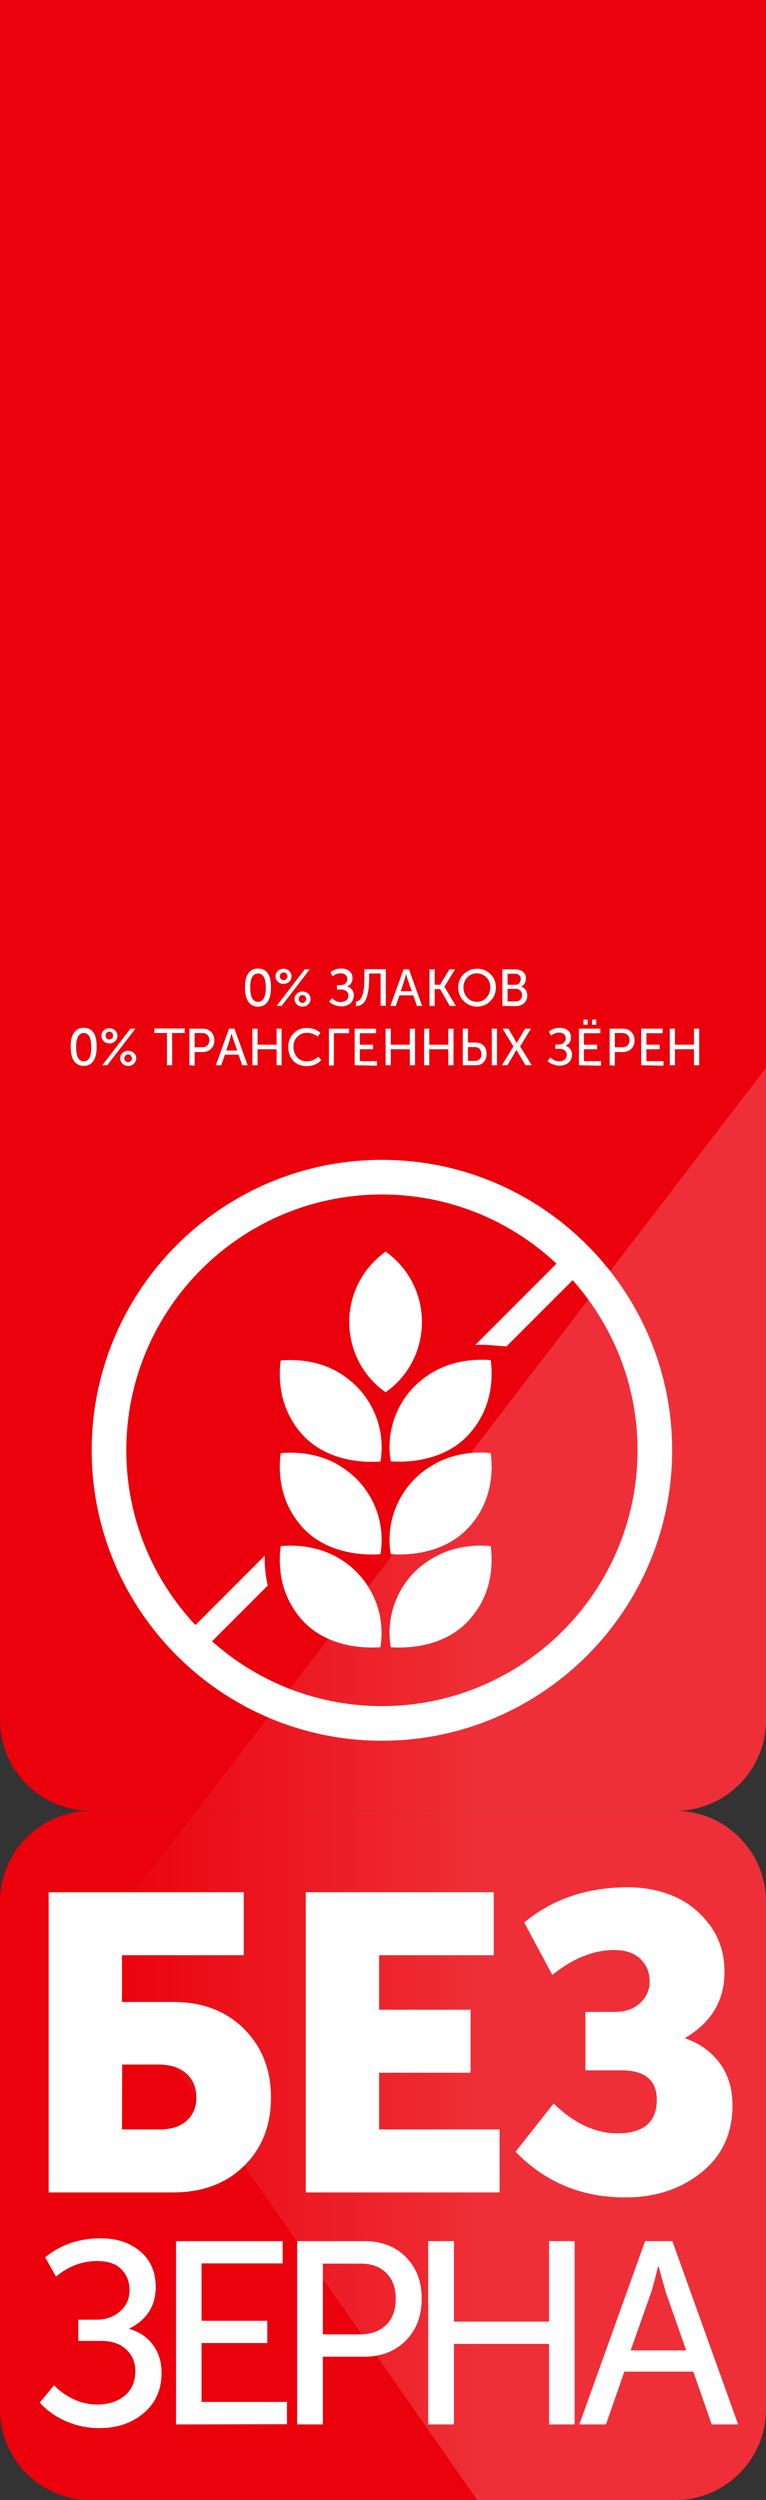 <?xml version="1.0" encoding="UTF-8"?> <svg xmlns="http://www.w3.org/2000/svg" xmlns:xlink="http://www.w3.org/1999/xlink" version="1.1" id="Layer_2_00000111187097131068907540000008291201938578235824_" x="0px" y="0px" viewBox="0 0 354.2 1155.1" style="enable-background:new 0 0 354.2 1155.1;" xml:space="preserve"><rect x="0" y="0" width="354.2" height="1155.1" fill="#333333" stroke="none"/> <style type="text/css"> .st0{fill:#EA010B;} .st1{fill:#FFFFFF;} .st2{opacity:0.18;fill:url(#SVGID_1_);} </style> <g id="Layer_1-2"> <g> <path class="st0" d="M0,0h354.2v794.7c0,23.2-18.8,42-42,42H42c-23.2,0-42-18.8-42-42V0L0,0z"></path> <path class="st0" d="M42,836.7h270.2c23.2,0,42,18.8,42,42v234.5c0,23.2-18.8,42-42,42H42c-23.2,0-42-18.8-42-42V878.7 C0,855.5,18.8,836.7,42,836.7z"></path> <g> <g> <path class="st1" d="M22.5,1013V874.3h90.2v29.1H56.4V925h23.7c13.4,0,24.3,4.1,32.7,12.4c8.3,8.3,12.5,18.9,12.5,31.8 s-4.2,23.5-12.5,31.6S93.6,1013,80.1,1013L22.5,1013L22.5,1013z M56.4,983.9h17.3c5.4,0,9.6-1.3,12.6-4c3-2.7,4.5-6.2,4.5-10.8 s-1.5-8.2-4.6-11s-7.4-4.2-13.1-4.2H56.5L56.4,983.9L56.4,983.9z"></path> <path class="st1" d="M141.4,1013V874.3h86.9v29.1h-53v25.2h42.3v29.1h-42.3v26.2H231v29.1L141.4,1013L141.4,1013z"></path> <path class="st1" d="M238.4,994.2l17.6-22.3c9.4,9.2,19.3,13.8,29.5,13.8c12.2,0,18.2-5.2,18.2-15.5c0-9-5.4-13.6-16.3-13.6 h-16.7v-27h13.6c4.9,0,8.8-1.4,11.7-4.1s4.4-6,4.4-9.9c0-4.4-1.5-7.9-4.4-10.6s-6.9-4-11.9-4c-9.6,0-19.1,3.8-28.7,11.5 l-13-24.2c13.1-10.9,29.1-16.3,48.1-16.3c7.2,0,14.1,1.3,20.7,4c6.5,2.7,12.1,7,16.8,13.2s7,13.5,7,22c0,13.1-6,23.2-18,30.3 v0.4c6.7,2.3,12,6.2,15.9,11.5c3.9,5.4,5.8,11.8,5.8,19.3c0,13.1-4.8,23.4-14.4,31.1c-9.6,7.7-21.3,11.5-35.1,11.5 C269.1,1015.4,252.1,1008.3,238.4,994.2L238.4,994.2z"></path> </g> <g> <path class="st1" d="M18.4,1110.1l6.6-8c2.4,2.6,5.4,4.7,8.9,6.4c3.6,1.7,7.2,2.5,11,2.5c5.3,0,9.5-1.4,12.8-4.1 c3.2-2.8,4.9-6.5,4.9-11.2c0-4.3-1.5-7.7-4.4-10.3s-6.7-3.8-11.5-3.8H36.2v-9.8h8.4c4.3,0,7.9-1.3,10.9-3.8 c2.9-2.6,4.4-5.8,4.4-9.8s-1.3-7.2-3.8-9.7c-2.5-2.6-6.3-3.8-11.2-3.8c-7,0-13.3,2.4-19,7.2l-5-8.9c7-5.8,15.6-8.8,25.7-8.8 c7.4,0,13.5,2,18.3,6.1s7.1,9.5,7.1,16.5c0,8.6-4.1,15-12.2,19.1v0.2c4.6,1.3,8.2,3.7,10.9,7.3s4,7.9,4,13 c0,7.7-2.7,13.8-8.2,18.5s-12.3,7-20.6,7c-5.2,0-10.3-1-15.2-3.1S21.6,1113.7,18.4,1110.1z"></path> <path class="st1" d="M81.4,1120.2v-84.7h49.3v10.3H93.2v26.5h30.4v10.3H93.2v27.2h39.5v10.3L81.4,1120.2L81.4,1120.2z"></path> <path class="st1" d="M137.4,1120.2v-84.7h31.1c7.8,0,14.2,2.4,19.1,7.3s7.4,11.3,7.4,19.3s-2.5,14.5-7.4,19.4 s-11.3,7.4-19.1,7.4h-19.2v31.3L137.4,1120.2L137.4,1120.2z M149.3,1078.6h17.3c5,0,9-1.5,12-4.4s4.4-7,4.4-12.1 s-1.5-9-4.4-11.9s-6.9-4.3-11.9-4.3h-17.4V1078.6L149.3,1078.6z"></path> <path class="st1" d="M198,1120.2v-84.7h11.9v37.2h44v-37.2h11.8v84.7h-11.8V1083h-44v37.2H198L198,1120.2z"></path> <path class="st1" d="M267.9,1120.2l30.4-84.7h12.6l30.4,84.7h-12.2l-8.5-24.4h-31.9l-8.5,24.4H267.9L267.9,1120.2z M291.6,1086 h25.7l-9.4-26.8l-3.4-12.1h-0.2c-1.2,5.1-2.3,9.2-3.2,12.1L291.6,1086L291.6,1086z"></path> </g> </g> <g> <g> <path class="st1" d="M119.3,465.1c-1.1,0-2-0.2-2.8-0.7s-1.4-1.1-1.9-1.9c-0.4-0.8-0.8-1.7-1-2.8s-0.3-2.2-0.3-3.5 s0.1-2.4,0.3-3.4s0.5-1.9,1-2.7c0.4-0.8,1.1-1.4,1.9-1.9c0.8-0.5,1.7-0.7,2.8-0.7c4,0,6,2.9,6,8.7S123.3,465.1,119.3,465.1 L119.3,465.1z M119.3,462.9c2.4,0,3.6-2.2,3.6-6.6s-1.2-6.5-3.6-6.5s-3.6,2.2-3.6,6.5S116.9,462.9,119.3,462.9z"></path> <path class="st1" d="M133.7,453.6c-0.7,0.7-1.6,1-2.6,1s-1.9-0.3-2.6-1c-0.7-0.7-1.1-1.5-1.1-2.5s0.3-1.8,1.1-2.5 c0.7-0.7,1.6-1,2.6-1s1.9,0.4,2.6,1c0.7,0.7,1.1,1.5,1.1,2.5S134.5,452.9,133.7,453.6L133.7,453.6z M127.9,464.8l13-16.9h2.3 l-13,16.9H127.9L127.9,464.8z M131.1,452.9c0.5,0,0.9-0.2,1.3-0.5c0.3-0.3,0.5-0.8,0.5-1.3s-0.2-0.9-0.5-1.3 c-0.4-0.4-0.8-0.5-1.3-0.5s-0.9,0.2-1.2,0.5s-0.5,0.8-0.5,1.3s0.2,0.9,0.5,1.3C130.2,452.7,130.6,452.9,131.1,452.9z M136.2,461.6c0-1,0.4-1.8,1.1-2.5s1.6-1,2.6-1s1.9,0.4,2.6,1s1.1,1.5,1.1,2.5s-0.4,1.8-1.1,2.5s-1.6,1-2.6,1s-1.9-0.3-2.6-1 C136.6,463.4,136.2,462.6,136.2,461.6z M138.6,460.3c-0.3,0.4-0.5,0.8-0.5,1.3s0.2,0.9,0.5,1.3c0.3,0.3,0.8,0.5,1.2,0.5 s0.9-0.2,1.3-0.5c0.3-0.3,0.5-0.8,0.5-1.3s-0.2-0.9-0.5-1.3c-0.3-0.4-0.8-0.5-1.3-0.5S138.9,459.9,138.6,460.3z"></path> <path class="st1" d="M152.2,462.8l1.3-1.6c0.5,0.5,1.1,0.9,1.8,1.3s1.4,0.5,2.2,0.5c1.1,0,1.9-0.3,2.6-0.8s1-1.3,1-2.2 c0-0.9-0.3-1.5-0.9-2c-0.6-0.5-1.4-0.8-2.3-0.8h-2.1v-2h1.7c0.9,0,1.6-0.3,2.2-0.8c0.6-0.5,0.9-1.2,0.9-2s-0.2-1.4-0.8-1.9 c-0.5-0.5-1.2-0.8-2.2-0.8c-1.4,0-2.7,0.5-3.8,1.4l-1-1.8c1.4-1.2,3.1-1.8,5.1-1.8c1.5,0,2.7,0.4,3.7,1.2s1.4,1.9,1.4,3.3 c0,1.7-0.8,3-2.4,3.8v0c0.9,0.3,1.6,0.7,2.2,1.5s0.8,1.6,0.8,2.6c0,1.5-0.6,2.8-1.6,3.7c-1.1,0.9-2.5,1.4-4.1,1.4 c-1,0-2.1-0.2-3-0.6C153.7,464.1,152.9,463.5,152.2,462.8L152.2,462.8z"></path> <path class="st1" d="M164.6,462.8c1.4-0.2,2.4-1.2,3-3c0.6-1.8,0.9-4.4,0.9-8v-4h9.9v16.9H176v-14.9h-5.3v2 c0,4.3-0.5,7.5-1.4,9.7s-2.5,3.3-4.7,3.4L164.6,462.8L164.6,462.8z"></path> <path class="st1" d="M180.5,464.8l6.1-16.9h2.5l6.1,16.9h-2.4l-1.7-4.9h-6.4l-1.7,4.9H180.5L180.5,464.8z M185.3,458h5.1 l-1.9-5.4l-0.7-2.4h-0.1c-0.2,1-0.5,1.8-0.6,2.4L185.3,458L185.3,458z"></path> <path class="st1" d="M198.6,464.8v-16.9h2.4v7.1h2.5l4.3-7.1h2.6l-4.9,8v0l5.3,8.9H208l-4.5-7.8H201v7.8L198.6,464.8 L198.6,464.8z"></path> <path class="st1" d="M211.9,456.2c0-2.4,0.8-4.5,2.5-6.1s3.7-2.5,6.2-2.5s4.5,0.8,6.2,2.5s2.5,3.7,2.5,6.1s-0.8,4.6-2.5,6.3 s-3.7,2.6-6.2,2.6s-4.5-0.9-6.2-2.6S211.9,458.7,211.9,456.2z M214.3,456.2c0,1.9,0.6,3.5,1.8,4.8c1.2,1.3,2.7,1.9,4.4,1.9 s3.2-0.6,4.4-1.9c1.2-1.3,1.8-2.9,1.8-4.8s-0.6-3.4-1.8-4.6s-2.7-1.9-4.4-1.9s-3.2,0.6-4.4,1.9S214.3,454.4,214.3,456.2z"></path> <path class="st1" d="M232.3,464.8v-16.9h5.9c1.5,0,2.7,0.4,3.6,1.1s1.4,1.8,1.4,3.2c0,0.8-0.2,1.5-0.6,2.2 c-0.4,0.6-0.9,1.1-1.6,1.5v0c0.9,0.3,1.6,0.8,2.1,1.5c0.5,0.8,0.7,1.6,0.7,2.6c0,1.5-0.5,2.7-1.6,3.6s-2.3,1.3-3.9,1.3 L232.3,464.8L232.3,464.8z M234.7,455h3.6c0.8,0,1.4-0.2,1.8-0.7s0.7-1.1,0.7-1.9s-0.2-1.4-0.7-1.8c-0.4-0.5-1.1-0.7-1.9-0.7 h-3.5L234.7,455L234.7,455z M234.7,462.7h3.8c0.9,0,1.6-0.3,2.1-0.8c0.5-0.5,0.8-1.2,0.8-2.1s-0.3-1.6-0.8-2.1s-1.2-0.8-2.1-0.8 h-3.8V462.7z"></path> </g> <g> <path class="st1" d="M38.7,492.5c-1.1,0-2-0.2-2.8-0.7s-1.4-1.1-1.9-1.9s-0.8-1.7-1-2.8s-0.3-2.2-0.3-3.5s0.1-2.4,0.3-3.4 s0.5-1.9,1-2.7c0.5-0.8,1.1-1.4,1.9-1.9c0.8-0.5,1.7-0.7,2.8-0.7c4,0,6,2.9,6,8.7S42.7,492.5,38.7,492.5L38.7,492.5z M38.7,490.4c2.4,0,3.5-2.2,3.5-6.6s-1.2-6.5-3.5-6.5s-3.5,2.2-3.5,6.5S36.3,490.4,38.7,490.4z"></path> <path class="st1" d="M53.2,481.1c-0.7,0.7-1.6,1-2.6,1s-1.9-0.3-2.6-1c-0.7-0.7-1.1-1.5-1.1-2.5s0.3-1.8,1.1-2.5s1.6-1,2.6-1 s1.9,0.4,2.6,1c0.7,0.7,1.1,1.5,1.1,2.5S53.9,480.4,53.2,481.1L53.2,481.1z M47.3,492.2l13-16.9h2.3l-13,16.9H47.3z M50.5,480.3 c0.5,0,0.9-0.2,1.3-0.5c0.3-0.3,0.5-0.8,0.5-1.3s-0.2-0.9-0.5-1.3c-0.3-0.4-0.8-0.5-1.3-0.5s-0.9,0.2-1.2,0.5s-0.5,0.8-0.5,1.3 s0.2,0.9,0.5,1.3C49.6,480.2,50,480.3,50.5,480.3z M55.6,489c0-1,0.3-1.8,1.1-2.5s1.6-1,2.6-1s1.9,0.4,2.6,1s1.1,1.5,1.1,2.5 s-0.4,1.8-1.1,2.5s-1.6,1-2.6,1s-1.9-0.3-2.6-1C56,490.8,55.6,490,55.6,489z M58,487.7c-0.3,0.4-0.5,0.8-0.5,1.3 s0.2,0.9,0.5,1.3c0.3,0.3,0.8,0.5,1.2,0.5s0.9-0.2,1.3-0.5c0.3-0.3,0.5-0.8,0.5-1.3s-0.2-0.9-0.5-1.3c-0.3-0.4-0.8-0.5-1.3-0.5 S58.4,487.4,58,487.7z"></path> <path class="st1" d="M77.2,492.2v-14.9h-5.8v-2.1h14v2.1h-5.8v14.9H77.2L77.2,492.2z"></path> <path class="st1" d="M87.6,492.2v-16.9h6.2c1.6,0,2.8,0.5,3.8,1.5c1,1,1.5,2.2,1.5,3.9s-0.5,2.9-1.5,3.9c-1,1-2.3,1.5-3.8,1.5 H90v6.3L87.6,492.2L87.6,492.2z M90,483.9h3.5c1,0,1.8-0.3,2.4-0.9s0.9-1.4,0.9-2.4s-0.3-1.8-0.9-2.4c-0.6-0.6-1.4-0.9-2.4-0.9 H90V483.9L90,483.9z"></path> <path class="st1" d="M99.8,492.2l6.1-16.9h2.5l6.1,16.9H112l-1.7-4.9H104l-1.7,4.9H99.8L99.8,492.2z M104.6,485.4h5.1l-1.9-5.4 l-0.7-2.4h-0.1c-0.2,1-0.5,1.8-0.7,2.4C106.5,480,104.6,485.4,104.6,485.4z"></path> <path class="st1" d="M116.7,492.2v-16.9h2.4v7.4h8.8v-7.4h2.3v16.9h-2.3v-7.4h-8.8v7.4H116.7z"></path> <path class="st1" d="M133.3,483.7c0-2.5,0.8-4.5,2.4-6.2s3.7-2.5,6.2-2.5s4.6,0.7,6.2,2.2l-1.2,1.8c-0.6-0.6-1.4-1-2.3-1.3 c-0.9-0.3-1.8-0.5-2.6-0.5c-1.9,0-3.4,0.6-4.6,1.9s-1.7,2.8-1.7,4.6s0.6,3.5,1.7,4.8c1.1,1.3,2.7,1.9,4.6,1.9 c0.9,0,1.9-0.2,2.8-0.6s1.7-0.9,2.4-1.6l1.3,1.7c-1.8,1.8-4,2.7-6.6,2.7s-4.7-0.8-6.3-2.5S133.3,486.2,133.3,483.7L133.3,483.7z "></path> <path class="st1" d="M152.1,492.2v-16.9h9.3v2.1h-7v14.9H152.1L152.1,492.2z"></path> <path class="st1" d="M164,492.2v-16.9h9.9v2.1h-7.5v5.3h6.1v2.1h-6.1v5.5h7.9v2.1L164,492.2L164,492.2z"></path> <path class="st1" d="M178.3,492.2v-16.9h2.4v7.4h8.8v-7.4h2.4v16.9h-2.4v-7.4h-8.8v7.4H178.3z"></path> <path class="st1" d="M196.1,492.2v-16.9h2.4v7.4h8.8v-7.4h2.4v16.9h-2.4v-7.4h-8.8v7.4H196.1z"></path> <path class="st1" d="M214,492.2v-16.9h2.4v6.4h3.5c1.5,0,2.8,0.5,3.7,1.4s1.4,2.2,1.4,3.9s-0.5,2.8-1.4,3.8s-2.1,1.4-3.6,1.4 H214L214,492.2z M216.4,490.2h3.2c0.9,0,1.7-0.3,2.2-0.8s0.8-1.3,0.8-2.3s-0.3-1.8-0.8-2.4s-1.3-0.9-2.2-0.9h-3.2V490.2 L216.4,490.2z M227.4,492.2v-16.9h2.4v16.9H227.4z"></path> <path class="st1" d="M232.1,492.2l5.3-8.7l-5-8.2h2.7l2.7,4.6l1.1,2h0.1c0.3-0.7,0.7-1.3,1.1-2l2.7-4.6h2.7l-5,8.2l5.4,8.7H243 l-3.1-5.2l-1.1-1.9h-0.1c-0.3,0.7-0.7,1.3-1,1.9l-3.1,5.2H232.1L232.1,492.2z"></path> <path class="st1" d="M253.2,490.2l1.3-1.6c0.5,0.5,1.1,0.9,1.8,1.3c0.7,0.3,1.4,0.5,2.2,0.5c1.1,0,1.9-0.3,2.6-0.8s1-1.3,1-2.2 c0-0.9-0.3-1.5-0.9-2c-0.6-0.5-1.4-0.8-2.3-0.8h-2.1v-2h1.7c0.9,0,1.6-0.3,2.2-0.8s0.9-1.2,0.9-2s-0.2-1.4-0.8-1.9 c-0.5-0.5-1.2-0.8-2.2-0.8c-1.4,0-2.7,0.5-3.8,1.4l-1-1.8c1.4-1.2,3.1-1.8,5.1-1.8c1.5,0,2.7,0.4,3.7,1.2s1.4,1.9,1.4,3.3 c0,1.7-0.8,3-2.5,3.8v0c0.9,0.3,1.6,0.7,2.2,1.5c0.5,0.7,0.8,1.6,0.8,2.6c0,1.5-0.5,2.8-1.6,3.7c-1.1,0.9-2.5,1.4-4.1,1.4 c-1,0-2-0.2-3-0.6C254.7,491.5,253.9,490.9,253.2,490.2L253.2,490.2z"></path> <path class="st1" d="M267.7,492.2v-16.9h9.9v2.1H270v5.3h6.1v2.1H270v5.5h7.9v2.1L267.7,492.2L267.7,492.2z M269.8,473.5v-2.4 h1.9v2.4H269.8z M273.8,473.5v-2.4h1.9v2.4H273.8z"></path> <path class="st1" d="M281.9,492.2v-16.9h6.2c1.6,0,2.8,0.5,3.8,1.5c1,1,1.5,2.2,1.5,3.9s-0.5,2.9-1.5,3.9c-1,1-2.3,1.5-3.8,1.5 h-3.8v6.3L281.9,492.2L281.9,492.2z M284.3,483.9h3.5c1,0,1.8-0.3,2.4-0.9s0.9-1.4,0.9-2.4s-0.3-1.8-0.9-2.4 c-0.6-0.6-1.4-0.9-2.4-0.9h-3.5L284.3,483.9L284.3,483.9z"></path> <path class="st1" d="M296.5,492.2v-16.9h9.9v2.1h-7.5v5.3h6.1v2.1h-6.1v5.5h7.9v2.1L296.5,492.2L296.5,492.2z"></path> <path class="st1" d="M309.7,492.2v-16.9h2.4v7.4h8.8v-7.4h2.4v16.9h-2.4v-7.4h-8.8v7.4H309.7z"></path> </g> </g> <g> <path class="st1" d="M122.4,718.8l-35.3,35.3l7.6,7.6l29.1-29.1C122.7,728,122.3,723.4,122.4,718.8z"></path> <path class="st1" d="M262,579.2l-42.2,42.2c2.6-0.1,5.2-0.1,7.7,0.2l6.7,0.5l35.4-35.4L262,579.2L262,579.2z"></path> <path class="st1" d="M195.1,610.8c0-12.9-6.2-25-16.8-32.5c-3.6,2.6-6.8,5.8-9.4,9.4c-12.8,18-8.6,42.9,9.4,55.6 C188.9,635.9,195.1,623.8,195.1,610.8z"></path> <path class="st1" d="M155.1,633.3c-10.2-5.4-20.6-5.1-25.3-4.7c-0.6,4.3-1.4,15.1,4.1,25.7c1.9,3.7,4.3,7,7.2,9.9 c12.5,12.3,30.7,11.4,34.8,11.1c2.2-12.7-2-25.7-11.1-34.8C162,637.7,158.7,635.3,155.1,633.3L155.1,633.3z"></path> <path class="st1" d="M155.1,676.1c-10.2-5.4-20.6-5.1-25.3-4.7c-0.6,4.3-1.4,15.1,4.1,25.7c1.9,3.7,4.3,7,7.2,9.9 c12.5,12.3,30.7,11.4,34.8,11.1c2.2-12.7-2-25.7-11.1-34.8C162,680.5,158.7,678.1,155.1,676.1L155.1,676.1z"></path> <path class="st1" d="M155.1,719.1c-10.2-5.4-20.6-5.2-25.3-4.7c-0.6,4.3-1.4,15.2,4.1,25.7c1.9,3.7,4.3,7,7.2,9.9 c12.5,12.3,30.7,11.4,34.8,11.1c2.1-12.7-2-25.7-11.1-34.8C162,723.4,158.7,721,155.1,719.1L155.1,719.1z"></path> <path class="st1" d="M201.6,633.2c-3.6,1.9-6.9,4.4-9.8,7.2c-9.1,9.1-13.3,22.1-11.1,34.8c4.1,0.3,22.3,1.2,34.8-11.1 c2.9-2.9,5.4-6.3,7.3-10c5.5-10.6,4.7-21.3,4.1-25.7C222.2,628.1,211.8,627.8,201.6,633.2L201.6,633.2z"></path> <path class="st1" d="M201.6,676.1c-3.6,1.9-6.9,4.3-9.8,7.2c-9.1,9.1-13.3,22.1-11.1,34.8c4.1,0.3,22.3,1.2,34.8-11.1 c2.9-2.9,5.4-6.2,7.3-9.9c5.5-10.6,4.7-21.3,4.1-25.7C222.2,670.9,211.8,670.6,201.6,676.1L201.6,676.1z"></path> <path class="st1" d="M201.6,719.1c-3.6,1.9-6.9,4.3-9.8,7.1c-9.1,9.1-13.3,22.2-11.1,34.9c4.1,0.3,22.3,1.2,34.8-11.1 c2.9-2.9,5.4-6.2,7.3-9.9c5.5-10.6,4.7-21.3,4.1-25.7C222.2,713.9,211.8,713.6,201.6,719.1L201.6,719.1z"></path> <path class="st1" d="M176.6,804.3c-74,0-134.2-60.2-134.2-134.2s60.2-134.2,134.2-134.2s134.2,60.2,134.2,134.2 S250.6,804.3,176.6,804.3z M176.6,551.9c-65.2,0-118.2,53-118.2,118.2s53,118.2,118.2,118.2s118.2-53,118.2-118.2 S241.7,551.9,176.6,551.9z"></path> </g> <linearGradient id="SVGID_1_" gradientUnits="userSpaceOnUse" x1="42.378" y1="824.233" x2="354.19" y2="824.233"> <stop offset="0" style="stop-color:#FFFFFF;stop-opacity:0"></stop> <stop offset="0.575" style="stop-color:#FFFFFF"></stop> </linearGradient> <path class="st2" d="M354.2,1113.1V878.7c0-23.2-18.8-42-42-42c23.2,0,42-18.8,42-42V493.4L42.4,899.7l178.2,255.4h91.6 C335.4,1155.1,354.2,1136.3,354.2,1113.1z"></path> </g> </g> </svg> 